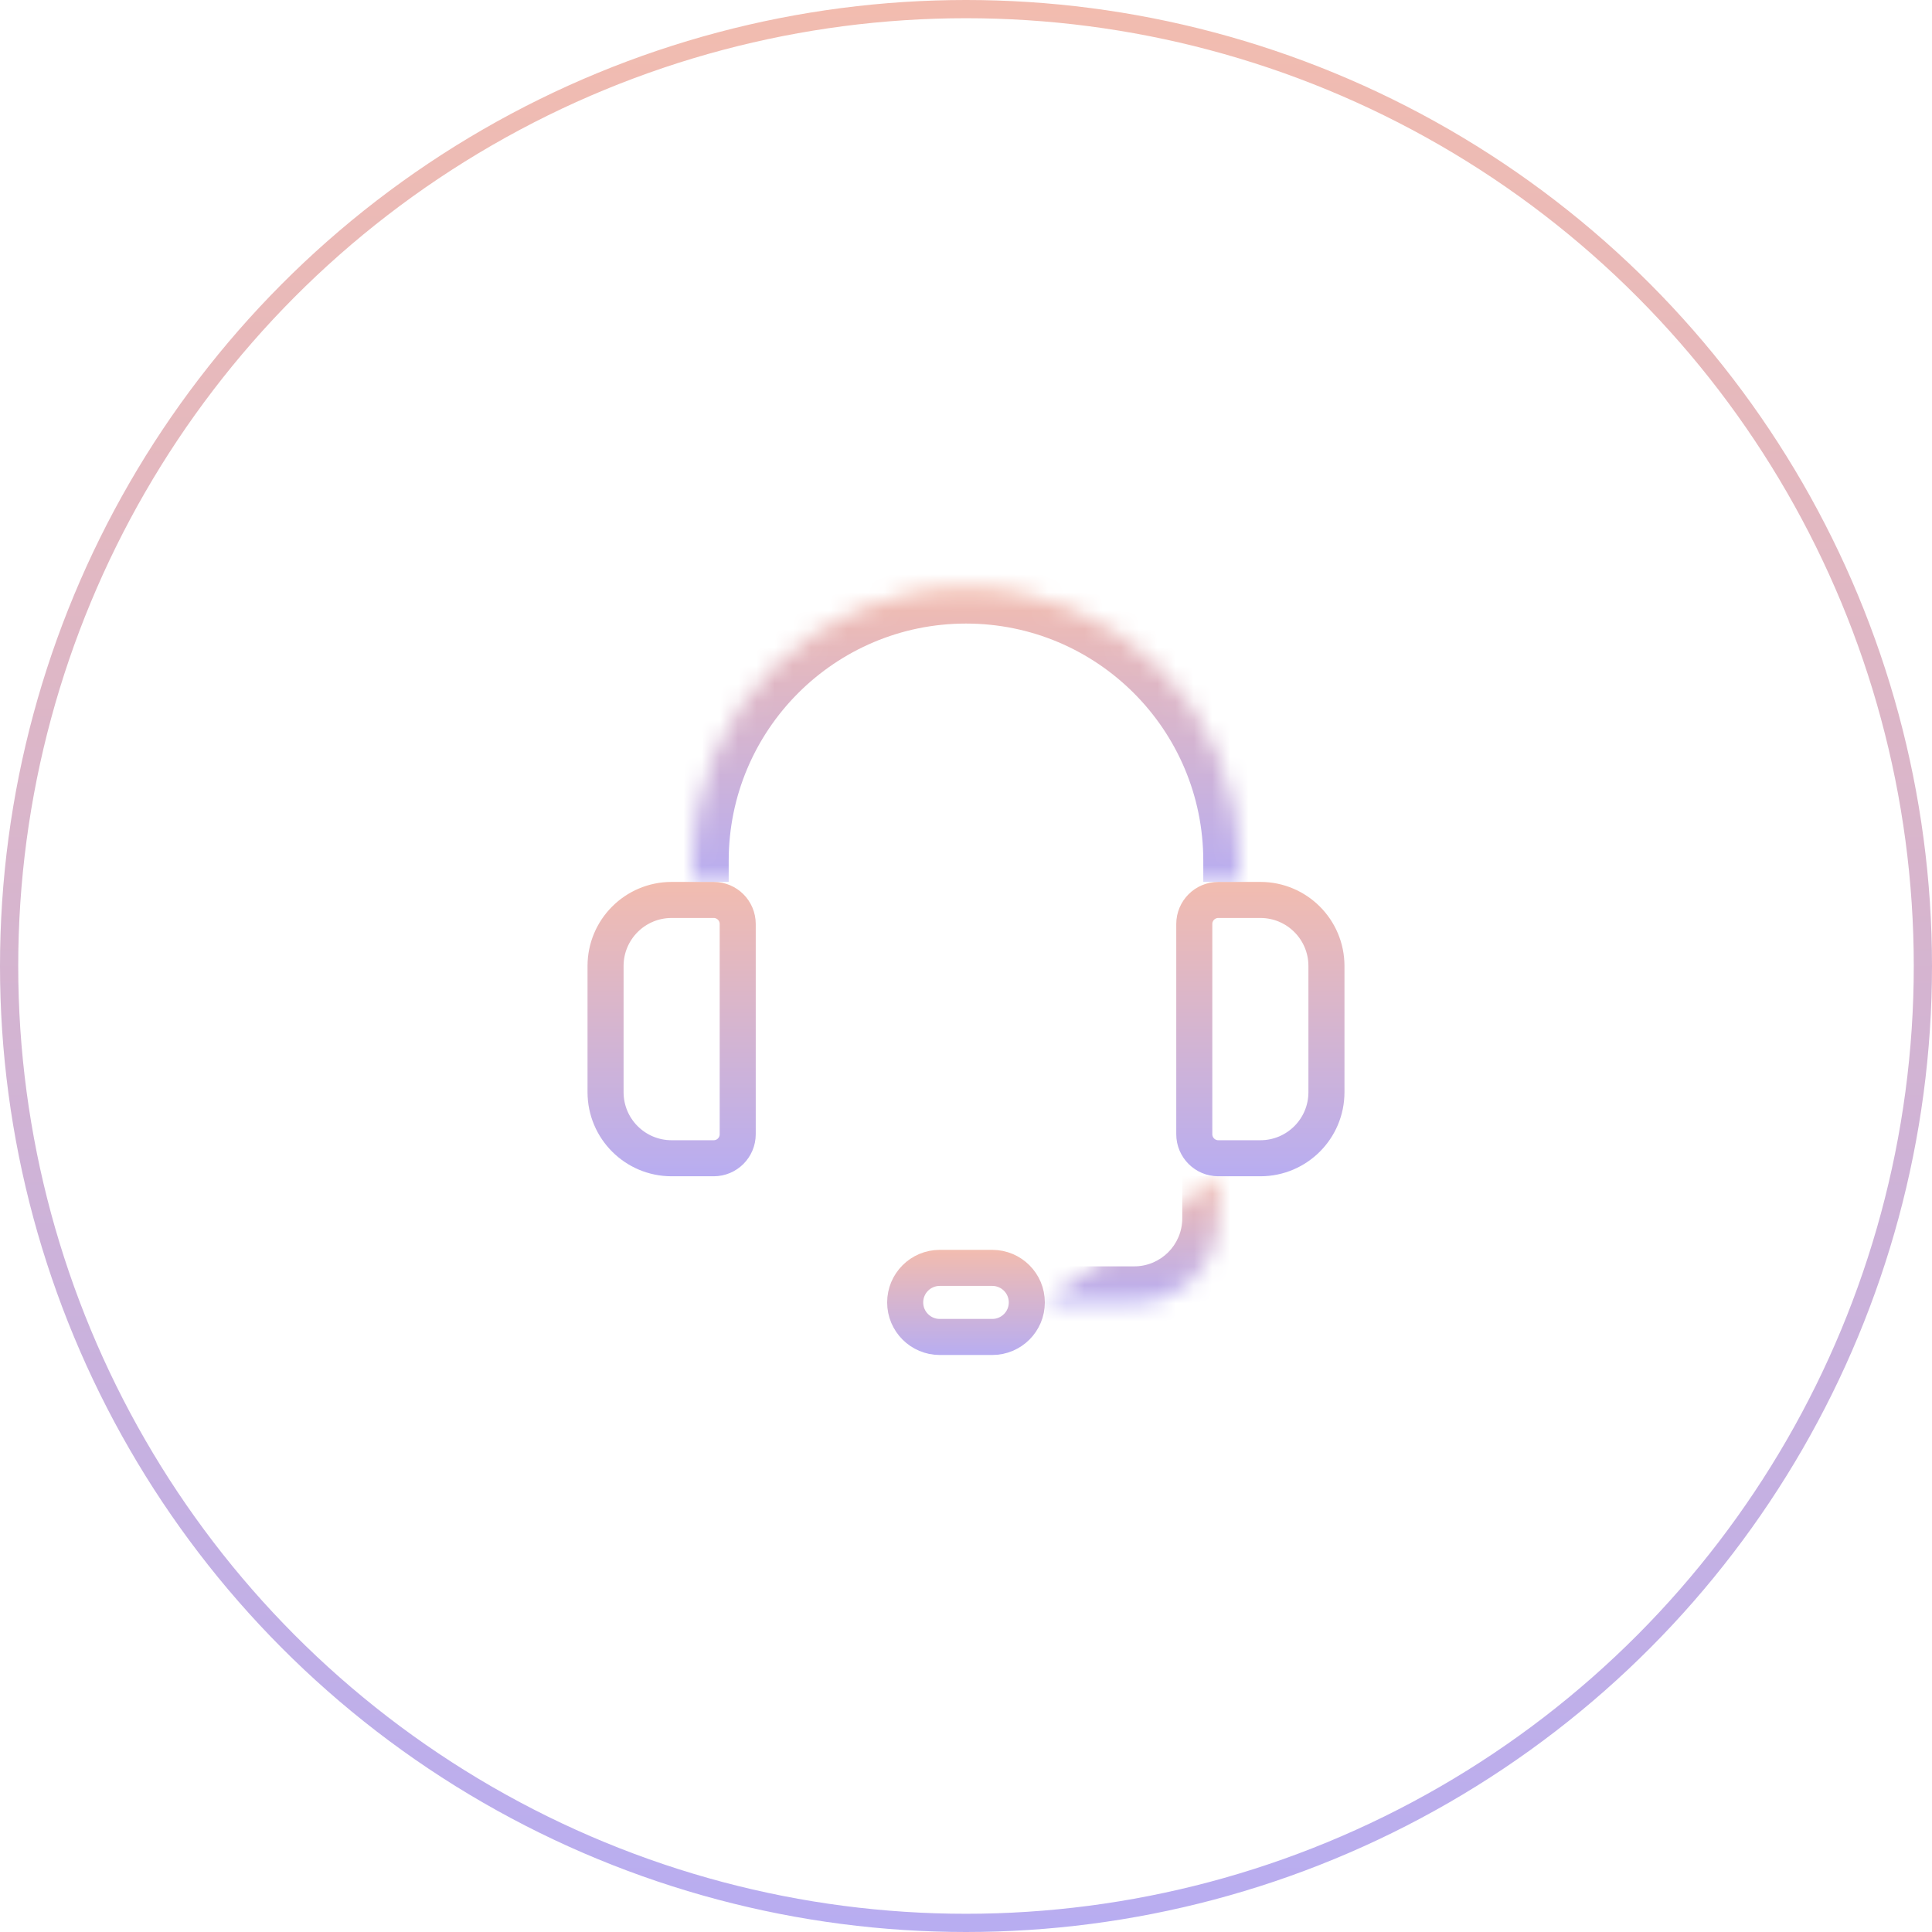 <svg width="106" height="106" viewBox="0 0 106 106" fill="none" xmlns="http://www.w3.org/2000/svg">
<path d="M69.151 63.548H66.843C66.116 63.548 65.525 62.958 65.525 62.23V50.694C65.525 49.967 66.116 49.376 66.843 49.376H69.151C71.154 49.376 72.776 50.998 72.776 53.001V59.923C72.776 61.926 71.154 63.548 69.151 63.548Z" stroke="url(#paint0_linear_1051_16246)" stroke-width="1.978"/>
<path d="M39.157 63.548H36.85C34.846 63.548 33.224 61.926 33.224 59.923V53.001C33.224 50.998 34.846 49.376 36.85 49.376H39.157C39.885 49.376 40.475 49.967 40.475 50.694V62.23C40.475 62.958 39.885 63.548 39.157 63.548Z" stroke="url(#paint1_linear_1051_16246)" stroke-width="1.978"/>
<mask id="path-3-inside-1_1051_16246" fill="white">
<path fill-rule="evenodd" clip-rule="evenodd" d="M67.997 48.385V47.231C67.997 38.948 61.283 32.234 53 32.234C44.717 32.234 38.003 38.948 38.003 47.231V48.385"/>
</mask>
<path d="M69.974 48.385V47.231H66.019V48.385H69.974ZM69.974 47.231C69.974 37.856 62.375 30.257 53 30.257V34.212C60.191 34.212 66.019 40.041 66.019 47.231H69.974ZM53 30.257C43.625 30.257 36.025 37.856 36.025 47.231H39.98C39.98 40.041 45.809 34.212 53 34.212V30.257ZM36.025 47.231V48.385H39.98V47.231H36.025Z" fill="url(#paint2_linear_1051_16246)" mask="url(#path-3-inside-1_1051_16246)"/>
<path d="M54.442 73.353H51.558C50.512 73.353 49.663 72.504 49.663 71.458C49.663 70.412 50.512 69.563 51.558 69.563H54.442C55.488 69.563 56.337 70.412 56.337 71.458C56.337 72.504 55.488 73.353 54.442 73.353Z" stroke="url(#paint3_linear_1051_16246)" stroke-width="1.978"/>
<mask id="path-6-inside-2_1051_16246" fill="white">
<path fill-rule="evenodd" clip-rule="evenodd" d="M57.326 71.457H62.229C64.778 71.457 66.843 69.392 66.843 66.842V64.535"/>
</mask>
<path d="M57.326 73.434H62.229V69.479H57.326V73.434ZM62.229 73.434C65.871 73.434 68.821 70.484 68.821 66.842H64.866C64.866 68.3 63.686 69.479 62.229 69.479V73.434ZM68.821 66.842V64.535H64.866V66.842H68.821Z" fill="url(#paint4_linear_1051_16246)" mask="url(#path-6-inside-2_1051_16246)"/>
<circle cx="53" cy="53" r="52.5" stroke="url(#paint5_linear_1051_16246)"/>
<defs>
<linearGradient id="paint0_linear_1051_16246" x1="69.151" y1="48.387" x2="69.151" y2="64.537" gradientUnits="userSpaceOnUse">
<stop stop-color="#F2BCAF"/>
<stop offset="1" stop-color="#B8ADF1"/>
</linearGradient>
<linearGradient id="paint1_linear_1051_16246" x1="36.85" y1="48.387" x2="36.85" y2="64.537" gradientUnits="userSpaceOnUse">
<stop stop-color="#F2BCAF"/>
<stop offset="1" stop-color="#B8ADF1"/>
</linearGradient>
<linearGradient id="paint2_linear_1051_16246" x1="53" y1="32.234" x2="53" y2="48.385" gradientUnits="userSpaceOnUse">
<stop stop-color="#F2BCAF"/>
<stop offset="1" stop-color="#B8ADF1"/>
</linearGradient>
<linearGradient id="paint3_linear_1051_16246" x1="53" y1="68.574" x2="53" y2="74.342" gradientUnits="userSpaceOnUse">
<stop stop-color="#F2BCAF"/>
<stop offset="1" stop-color="#B8ADF1"/>
</linearGradient>
<linearGradient id="paint4_linear_1051_16246" x1="62.085" y1="64.535" x2="62.085" y2="71.457" gradientUnits="userSpaceOnUse">
<stop stop-color="#F2BCAF"/>
<stop offset="1" stop-color="#B8ADF1"/>
</linearGradient>
<linearGradient id="paint5_linear_1051_16246" x1="53" y1="0" x2="53" y2="106" gradientUnits="userSpaceOnUse">
<stop stop-color="#F2BCAF"/>
<stop offset="1" stop-color="#B8ADF1"/>
</linearGradient>
</defs>
</svg>

